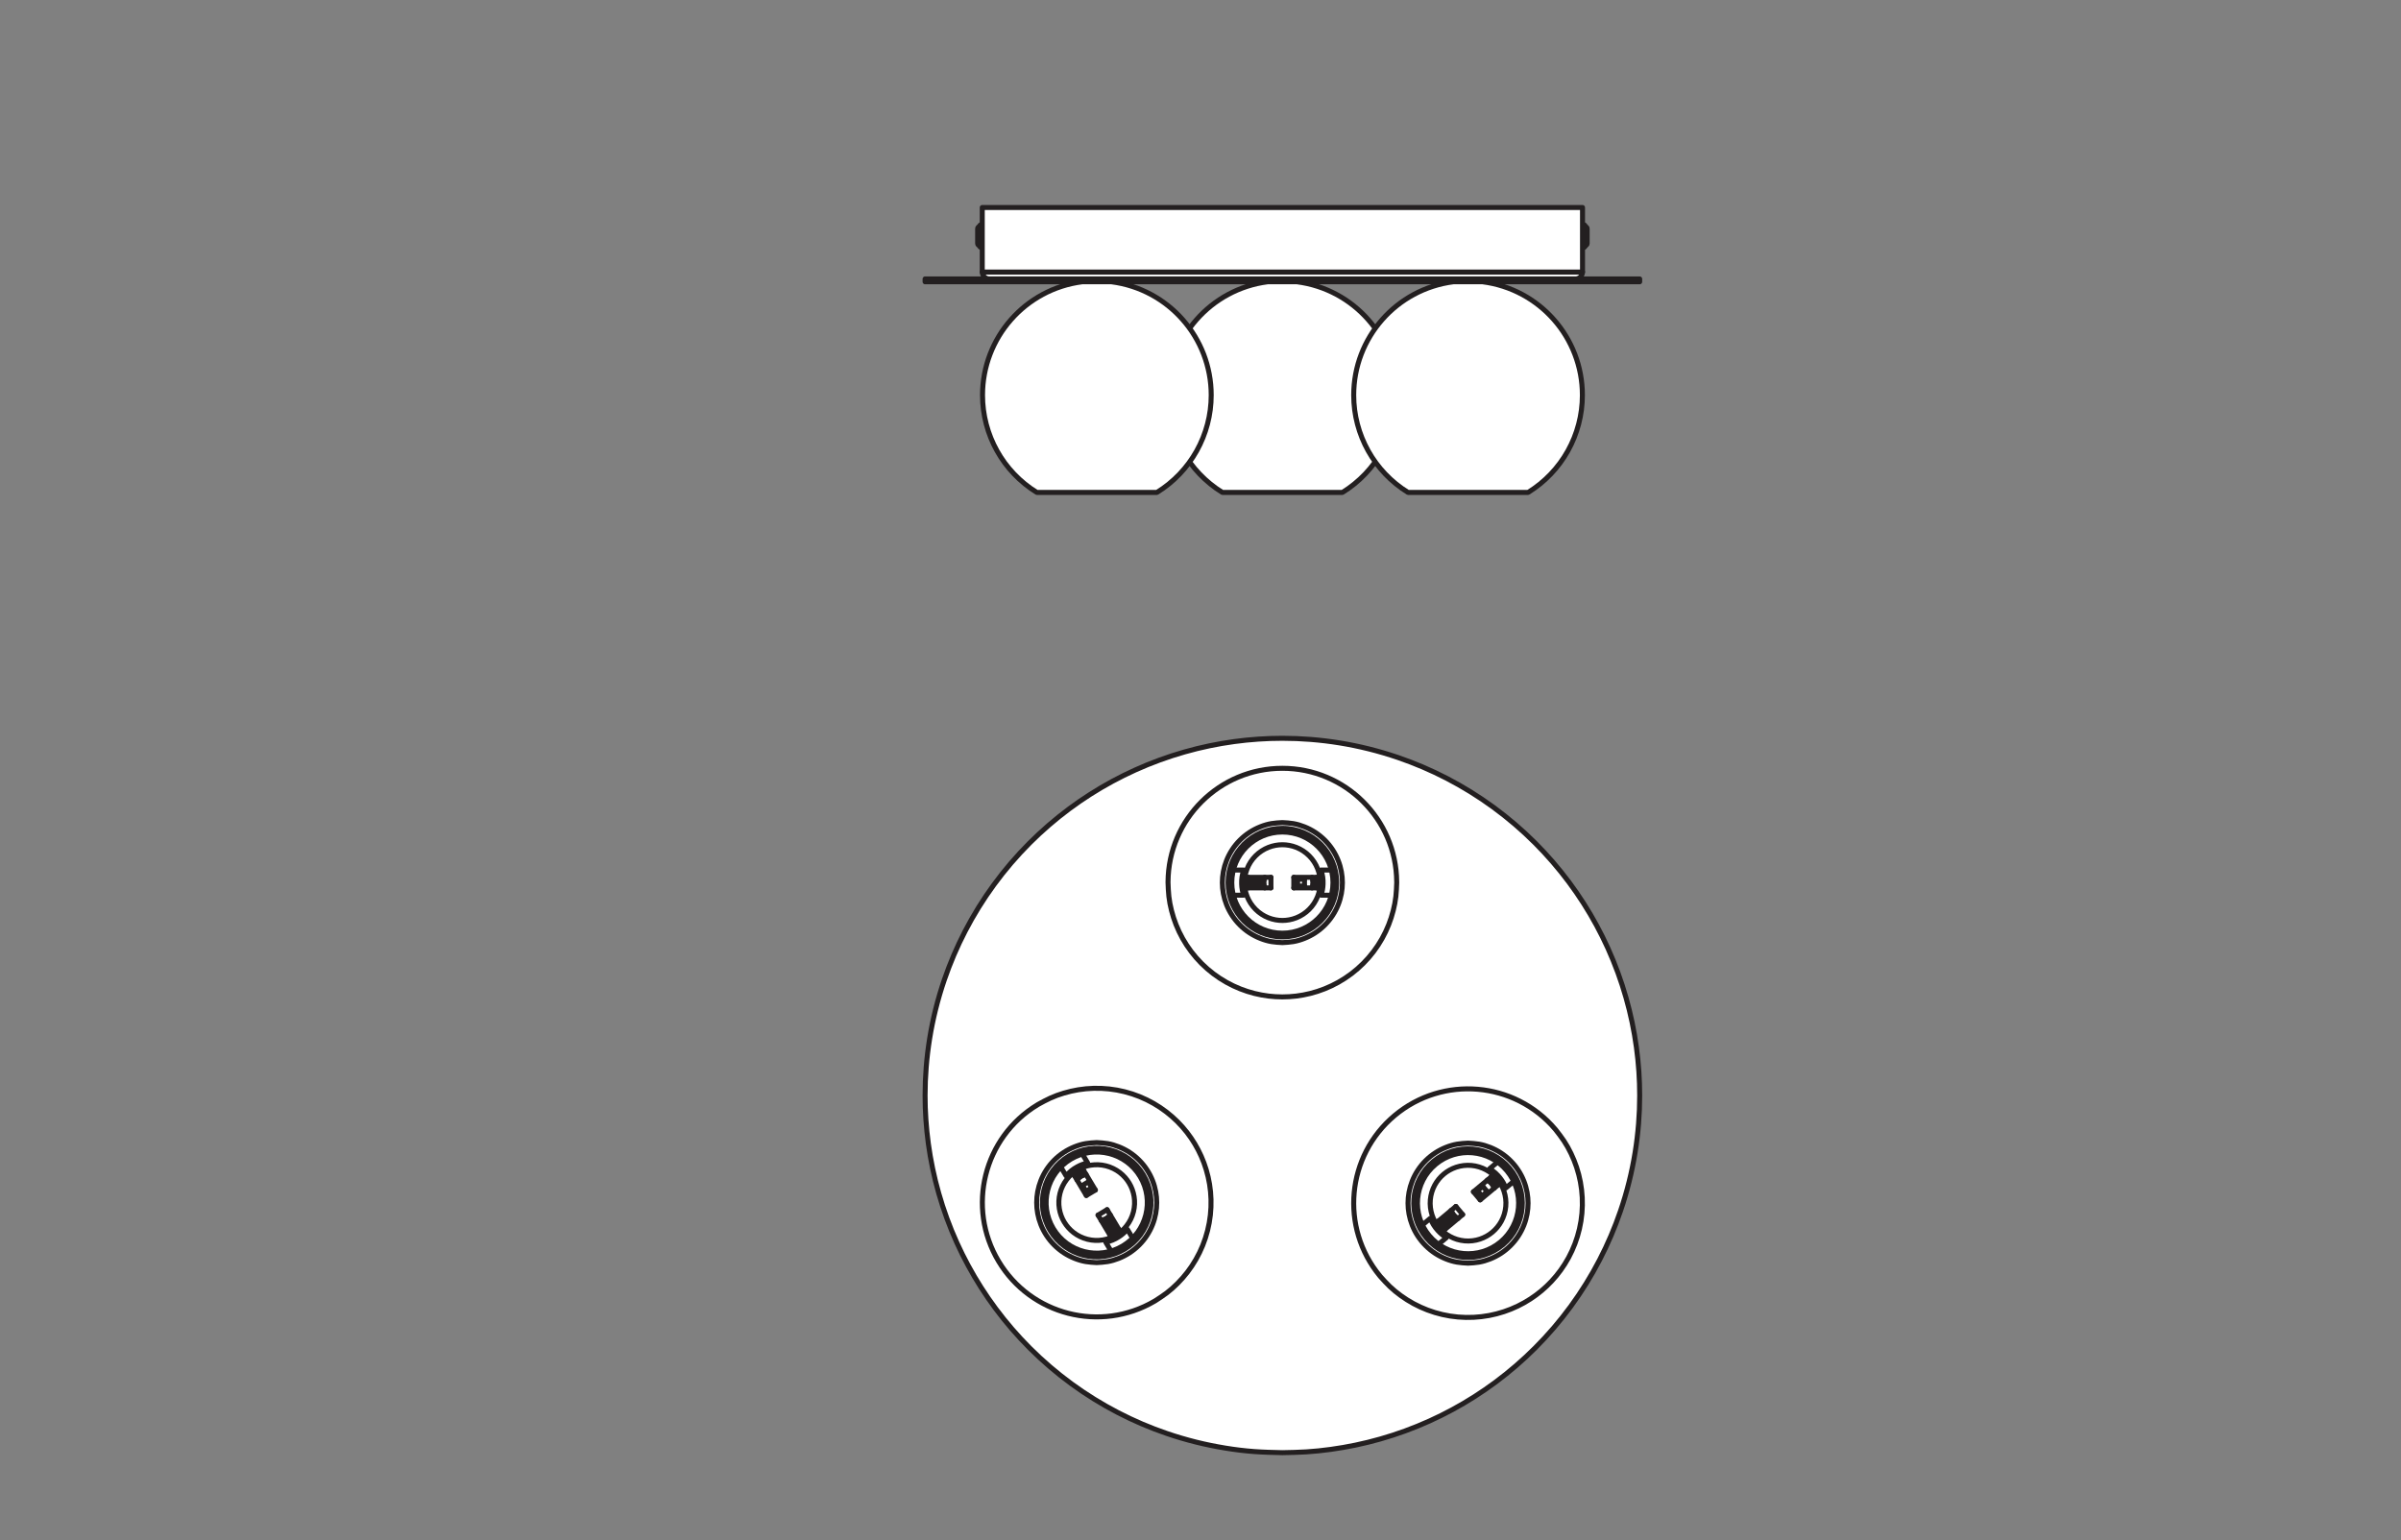 <?xml version="1.0" encoding="UTF-8" standalone="no"?>
<!-- Created with Inkscape (http://www.inkscape.org/) -->

<svg
   version="1.1"
   id="svg2"
   xml:space="preserve"
   width="453.543"
   height="291.024"
   viewBox="0 0 453.543 291.024"
   sodipodi:docname="PG_DAM_WORKFLOW-303082_DECOR_BUBBLE_CEILING_3XE27_k_01.pdf"
   xmlns:inkscape="http://www.inkscape.org/namespaces/inkscape"
   xmlns:sodipodi="http://sodipodi.sourceforge.net/DTD/sodipodi-0.dtd"
   xmlns="http://www.w3.org/2000/svg"
   xmlns:svg="http://www.w3.org/2000/svg"><rect x="0" y="0" width="453.543" height="291.024" fill="#808080" stroke="none"/><defs
     id="defs6"><clipPath
       clipPathUnits="userSpaceOnUse"
       id="clipPath16"><path
         d="M 0,218.268 H 340.157 V 0 H 0 Z"
         id="path14" /></clipPath></defs><sodipodi:namedview
     id="namedview4"
     pagecolor="#ffffff"
     bordercolor="#666666"
     borderopacity="1.0"
     inkscape:pageshadow="2"
     inkscape:pageopacity="0.0"
     inkscape:pagecheckerboard="0" /><g
     id="g8"
     inkscape:groupmode="layer"
     inkscape:label="PG_DAM_WORKFLOW-303082_DECOR_BUBBLE_CEILING_3XE27_k_01"
     transform="matrix(1.333,0,0,-1.333,0,291.024)"><g
       id="g10"><g
         id="g12"
         clip-path="url(#clipPath16)"><g
           id="g18"
           transform="translate(181.725,12.402)"><path
             d="m 0,0 c 1.129,0.022 2.258,0.044 3.384,0.113 1.155,0.072 2.308,0.193 3.456,0.351 1.174,0.162 2.343,0.362 3.503,0.604 1.185,0.247 2.362,0.537 3.526,0.868 1.186,0.339 2.361,0.72 3.519,1.143 1.178,0.431 2.34,0.905 3.482,1.422 1.091,0.494 2.165,1.027 3.219,1.597 1.065,0.575 2.109,1.19 3.13,1.84 1.029,0.656 2.034,1.349 3.013,2.078 0.984,0.732 1.941,1.501 2.869,2.302 0.931,0.804 1.832,1.642 2.702,2.512 0.922,0.922 1.809,1.88 2.657,2.871 0.846,0.988 1.654,2.008 2.421,3.058 0.763,1.044 1.485,2.117 2.166,3.216 0.675,1.089 1.308,2.204 1.898,3.342 0.583,1.124 1.124,2.27 1.621,3.435 0.491,1.148 0.938,2.314 1.342,3.496 0.468,1.366 0.876,2.752 1.225,4.154 0.341,1.369 0.625,2.752 0.85,4.144 0.219,1.356 0.383,2.721 0.492,4.09 0.105,1.33 0.158,2.663 0.158,3.997 0,1.129 -0.038,2.258 -0.113,3.384 -0.078,1.155 -0.195,2.308 -0.351,3.455 -0.16,1.175 -0.362,2.344 -0.604,3.504 -0.247,1.185 -0.537,2.361 -0.869,3.526 -0.338,1.186 -0.719,2.36 -1.143,3.519 -0.43,1.178 -0.905,2.339 -1.421,3.482 -0.494,1.091 -1.027,2.165 -1.597,3.219 -0.576,1.065 -1.19,2.109 -1.841,3.13 -0.656,1.029 -1.349,2.034 -2.077,3.012 -0.733,0.984 -1.501,1.942 -2.303,2.87 -0.804,0.931 -1.642,1.832 -2.511,2.702 -0.923,0.922 -1.88,1.809 -2.871,2.657 -0.988,0.846 -2.008,1.653 -3.058,2.421 -1.044,0.762 -2.117,1.485 -3.216,2.166 -1.09,0.674 -2.205,1.308 -3.342,1.898 -1.124,0.583 -2.27,1.124 -3.435,1.621 -1.148,0.49 -2.315,0.938 -3.496,1.342 -1.366,0.467 -2.753,0.876 -4.154,1.225 -1.369,0.341 -2.752,0.624 -4.144,0.85 -1.356,0.219 -2.721,0.383 -4.09,0.492 -1.33,0.105 -2.663,0.158 -3.997,0.158 -1.129,0 -2.258,-0.038 -3.384,-0.114 -1.155,-0.077 -2.308,-0.194 -3.456,-0.351 -1.174,-0.16 -2.343,-0.361 -3.503,-0.603 -1.185,-0.247 -2.362,-0.537 -3.526,-0.869 -1.187,-0.338 -2.361,-0.719 -3.519,-1.143 -1.178,-0.43 -2.34,-0.905 -3.482,-1.422 -1.091,-0.493 -2.165,-1.026 -3.219,-1.596 -1.065,-0.576 -2.109,-1.19 -3.13,-1.841 -1.029,-0.656 -2.034,-1.349 -3.013,-2.077 -0.984,-0.733 -1.941,-1.501 -2.869,-2.303 -0.931,-0.804 -1.832,-1.642 -2.702,-2.511 -0.922,-0.923 -1.809,-1.881 -2.657,-2.871 -0.846,-0.988 -1.654,-2.009 -2.421,-3.059 -0.763,-1.043 -1.485,-2.116 -2.166,-3.215 -0.675,-1.09 -1.308,-2.205 -1.898,-3.342 -0.583,-1.124 -1.124,-2.271 -1.621,-3.435 -0.491,-1.149 -0.938,-2.315 -1.342,-3.496 -0.468,-1.366 -0.876,-2.753 -1.225,-4.154 -0.341,-1.369 -0.625,-2.752 -0.85,-4.145 -0.219,-1.356 -0.383,-2.72 -0.492,-4.09 -0.105,-1.329 -0.158,-2.663 -0.158,-3.996 0,-1.129 0.038,-2.258 0.113,-3.384 0.078,-1.156 0.195,-2.308 0.351,-3.456 0.16,-1.174 0.362,-2.343 0.604,-3.503 0.247,-1.186 0.537,-2.362 0.869,-3.526 0.338,-1.187 0.719,-2.361 1.143,-3.519 0.43,-1.178 0.905,-2.34 1.421,-3.482 0.494,-1.092 1.027,-2.166 1.597,-3.219 0.576,-1.065 1.19,-2.109 1.841,-3.13 0.656,-1.029 1.349,-2.034 2.077,-3.013 0.733,-0.984 1.501,-1.941 2.303,-2.869 0.804,-0.931 1.642,-1.832 2.511,-2.702 0.922,-0.922 1.88,-1.809 2.871,-2.657 0.988,-0.846 2.008,-1.654 3.058,-2.421 1.044,-0.763 2.117,-1.486 3.216,-2.166 1.09,-0.675 2.205,-1.308 3.342,-1.898 1.124,-0.583 2.27,-1.124 3.435,-1.622 1.148,-0.49 2.315,-0.937 3.496,-1.341 1.366,-0.468 2.753,-0.877 4.154,-1.226 1.369,-0.34 2.752,-0.621 4.144,-0.849 1.356,-0.222 2.721,-0.392 4.09,-0.492 C -2.667,0.061 -1.334,0.031 0,0"
             style="fill:#ffffff;fill-opacity:1;fill-rule:nonzero;stroke:none"
             id="path20" /></g><g
           id="g22"
           transform="translate(181.725,12.402)"><path
             d="m 0,0 c 1.129,0.022 2.258,0.044 3.384,0.113 1.155,0.072 2.308,0.193 3.456,0.351 1.174,0.162 2.343,0.362 3.503,0.604 1.185,0.247 2.362,0.537 3.526,0.868 1.186,0.339 2.361,0.72 3.519,1.143 1.178,0.431 2.34,0.905 3.482,1.422 1.091,0.494 2.165,1.027 3.219,1.597 1.065,0.575 2.109,1.19 3.13,1.84 1.029,0.656 2.034,1.349 3.013,2.078 0.984,0.732 1.941,1.501 2.869,2.302 0.931,0.804 1.832,1.642 2.702,2.512 0.922,0.922 1.809,1.88 2.657,2.871 0.846,0.988 1.654,2.008 2.421,3.058 0.763,1.044 1.485,2.117 2.166,3.216 0.675,1.089 1.308,2.204 1.898,3.342 0.583,1.124 1.124,2.27 1.621,3.435 0.491,1.148 0.938,2.314 1.342,3.496 0.468,1.366 0.876,2.752 1.225,4.154 0.341,1.369 0.625,2.752 0.85,4.144 0.219,1.356 0.383,2.721 0.492,4.09 0.105,1.33 0.158,2.663 0.158,3.997 0,1.129 -0.038,2.258 -0.113,3.384 -0.078,1.155 -0.195,2.308 -0.351,3.455 -0.16,1.175 -0.362,2.344 -0.604,3.504 -0.247,1.185 -0.537,2.361 -0.869,3.526 -0.338,1.186 -0.719,2.36 -1.143,3.519 -0.43,1.178 -0.905,2.339 -1.421,3.482 -0.494,1.091 -1.027,2.165 -1.597,3.219 -0.576,1.065 -1.19,2.109 -1.841,3.13 -0.656,1.029 -1.349,2.034 -2.077,3.012 -0.733,0.984 -1.501,1.942 -2.303,2.87 -0.804,0.931 -1.642,1.832 -2.511,2.702 -0.923,0.922 -1.88,1.809 -2.871,2.657 -0.988,0.846 -2.008,1.653 -3.058,2.421 -1.044,0.762 -2.117,1.485 -3.216,2.166 -1.09,0.674 -2.205,1.308 -3.342,1.898 -1.124,0.583 -2.27,1.124 -3.435,1.621 -1.148,0.49 -2.315,0.938 -3.496,1.342 -1.366,0.467 -2.753,0.876 -4.154,1.225 -1.369,0.341 -2.752,0.624 -4.144,0.85 -1.356,0.219 -2.721,0.383 -4.09,0.492 -1.33,0.105 -2.663,0.158 -3.997,0.158 -1.129,0 -2.258,-0.038 -3.384,-0.114 -1.155,-0.077 -2.308,-0.194 -3.456,-0.351 -1.174,-0.16 -2.343,-0.361 -3.503,-0.603 -1.185,-0.247 -2.362,-0.537 -3.526,-0.869 -1.187,-0.338 -2.361,-0.719 -3.519,-1.143 -1.178,-0.43 -2.34,-0.905 -3.482,-1.422 -1.091,-0.493 -2.165,-1.026 -3.219,-1.596 -1.065,-0.576 -2.109,-1.19 -3.13,-1.841 -1.029,-0.656 -2.034,-1.349 -3.013,-2.077 -0.984,-0.733 -1.941,-1.501 -2.869,-2.303 -0.931,-0.804 -1.832,-1.642 -2.702,-2.511 -0.922,-0.923 -1.809,-1.881 -2.657,-2.871 -0.846,-0.988 -1.654,-2.009 -2.421,-3.059 -0.763,-1.043 -1.485,-2.116 -2.166,-3.215 -0.675,-1.09 -1.308,-2.205 -1.898,-3.342 -0.583,-1.124 -1.124,-2.271 -1.621,-3.435 -0.491,-1.149 -0.938,-2.315 -1.342,-3.496 -0.468,-1.366 -0.876,-2.753 -1.225,-4.154 -0.341,-1.369 -0.625,-2.752 -0.85,-4.145 -0.219,-1.356 -0.383,-2.72 -0.492,-4.09 -0.105,-1.329 -0.158,-2.663 -0.158,-3.996 0,-1.129 0.038,-2.258 0.113,-3.384 0.078,-1.156 0.195,-2.308 0.351,-3.456 0.16,-1.174 0.362,-2.343 0.604,-3.503 0.247,-1.186 0.537,-2.362 0.869,-3.526 0.338,-1.187 0.719,-2.361 1.143,-3.519 0.43,-1.178 0.905,-2.34 1.421,-3.482 0.494,-1.092 1.027,-2.166 1.597,-3.219 0.576,-1.065 1.19,-2.109 1.841,-3.13 0.656,-1.029 1.349,-2.034 2.077,-3.013 0.733,-0.984 1.501,-1.941 2.303,-2.869 0.804,-0.931 1.642,-1.832 2.511,-2.702 0.922,-0.922 1.88,-1.809 2.871,-2.657 0.988,-0.846 2.008,-1.654 3.058,-2.421 1.044,-0.763 2.117,-1.486 3.216,-2.166 1.09,-0.675 2.205,-1.308 3.342,-1.898 1.124,-0.583 2.27,-1.124 3.435,-1.622 1.148,-0.49 2.315,-0.937 3.496,-1.341 1.366,-0.468 2.753,-0.877 4.154,-1.226 1.369,-0.34 2.752,-0.621 4.144,-0.849 1.356,-0.222 2.721,-0.392 4.09,-0.492 C -2.667,0.061 -1.334,0.031 0,0 Z"
             style="fill:none;stroke:#231f20;stroke-width:0.709;stroke-linecap:round;stroke-linejoin:round;stroke-miterlimit:10;stroke-dasharray:none;stroke-opacity:1"
             id="path24" /></g><g
           id="g26"
           transform="translate(165.52,93.212)"><path
             d="m 0,0 c 0.023,-0.652 0.046,-1.303 0.118,-1.95 0.075,-0.675 0.204,-1.345 0.372,-2.004 0.174,-0.683 0.389,-1.355 0.648,-2.01 0.266,-0.673 0.578,-1.328 0.932,-1.96 0.361,-0.643 0.765,-1.262 1.21,-1.85 0.449,-0.594 0.939,-1.156 1.466,-1.683 0.526,-0.526 1.089,-1.016 1.683,-1.466 0.588,-0.444 1.207,-0.849 1.85,-1.21 0.631,-0.354 1.286,-0.665 1.959,-0.932 0.655,-0.259 1.327,-0.476 2.01,-0.648 0.66,-0.165 1.329,-0.29 2.004,-0.372 0.647,-0.078 1.299,-0.117 1.95,-0.117 0.652,0 1.304,0.039 1.951,0.117 0.675,0.082 1.344,0.207 2.004,0.372 0.683,0.172 1.355,0.389 2.01,0.648 0.673,0.267 1.328,0.578 1.959,0.932 0.643,0.361 1.262,0.766 1.85,1.21 0.594,0.45 1.157,0.94 1.683,1.466 0.527,0.527 1.017,1.089 1.466,1.683 0.445,0.588 0.849,1.207 1.21,1.85 0.354,0.632 0.666,1.287 0.932,1.96 0.259,0.655 0.474,1.327 0.648,2.01 0.168,0.659 0.297,1.329 0.372,2.004 0.072,0.647 0.095,1.298 0.118,1.95 V 0.104 C 32.348,9.012 25.11,16.202 16.202,16.202 7.295,16.202 0.058,9.012 0,0.105 Z"
             style="fill:#ffffff;fill-opacity:1;fill-rule:nonzero;stroke:none"
             id="path28" /></g><g
           id="g30"
           transform="translate(165.52,93.212)"><path
             d="m 0,0 c 0.023,-0.652 0.046,-1.303 0.118,-1.95 0.075,-0.675 0.204,-1.345 0.372,-2.004 0.174,-0.683 0.389,-1.355 0.648,-2.01 0.266,-0.673 0.578,-1.328 0.932,-1.96 0.361,-0.643 0.765,-1.262 1.21,-1.85 0.449,-0.594 0.939,-1.156 1.466,-1.683 0.526,-0.526 1.089,-1.016 1.683,-1.466 0.588,-0.444 1.207,-0.849 1.85,-1.21 0.631,-0.354 1.286,-0.665 1.959,-0.932 0.655,-0.259 1.327,-0.476 2.01,-0.648 0.66,-0.165 1.329,-0.29 2.004,-0.372 0.647,-0.078 1.299,-0.117 1.95,-0.117 0.652,0 1.304,0.039 1.951,0.117 0.675,0.082 1.344,0.207 2.004,0.372 0.683,0.172 1.355,0.389 2.01,0.648 0.673,0.267 1.328,0.578 1.959,0.932 0.643,0.361 1.262,0.766 1.85,1.21 0.594,0.45 1.157,0.94 1.683,1.466 0.527,0.527 1.017,1.089 1.466,1.683 0.445,0.588 0.849,1.207 1.21,1.85 0.354,0.632 0.666,1.287 0.932,1.96 0.259,0.655 0.474,1.327 0.648,2.01 0.168,0.659 0.297,1.329 0.372,2.004 0.072,0.647 0.095,1.298 0.118,1.95 V 0.104 C 32.348,9.012 25.11,16.202 16.202,16.202 7.295,16.202 0.058,9.012 0,0.105 Z"
             style="fill:none;stroke:#231f20;stroke-width:0.709;stroke-linecap:round;stroke-linejoin:round;stroke-miterlimit:10;stroke-dasharray:none;stroke-opacity:1"
             id="path32" /></g><g
           id="g34"
           transform="translate(189.419,93.212)"><path
             d="m 0,0 c 0,-4.25 -3.446,-7.696 -7.696,-7.696 -4.251,0 -7.696,3.446 -7.696,7.696 0,4.25 3.445,7.696 7.696,7.696 C -3.446,7.696 0,4.25 0,0"
             style="fill:#ffffff;fill-opacity:1;fill-rule:nonzero;stroke:none"
             id="path36" /></g><g
           id="g38"
           transform="translate(189.419,93.212)"><path
             d="m 0,0 c 0,-4.25 -3.446,-7.696 -7.696,-7.696 -4.251,0 -7.696,3.446 -7.696,7.696 0,4.25 3.445,7.696 7.696,7.696 C -3.446,7.696 0,4.25 0,0 Z"
             style="fill:none;stroke:#231f20;stroke-width:0.709;stroke-linecap:round;stroke-linejoin:round;stroke-miterlimit:10;stroke-dasharray:none;stroke-opacity:1"
             id="path40" /></g><g
           id="g42"
           transform="translate(187.09,93.212)"><path
             d="M 0,0 C -0.017,-0.327 -0.035,-0.655 -0.09,-0.977 -0.148,-1.318 -0.248,-1.653 -0.377,-1.976 -0.511,-2.312 -0.677,-2.634 -0.875,-2.937 -1.076,-3.246 -1.311,-3.534 -1.572,-3.795 -1.833,-4.056 -2.121,-4.29 -2.43,-4.492 -2.733,-4.69 -3.055,-4.857 -3.391,-4.99 -3.714,-5.118 -4.049,-5.214 -4.39,-5.277 c -0.322,-0.06 -0.65,-0.09 -0.977,-0.09 -0.327,0 -0.655,0.03 -0.977,0.09 -0.341,0.063 -0.676,0.159 -0.999,0.287 -0.336,0.133 -0.658,0.3 -0.961,0.498 -0.309,0.202 -0.597,0.436 -0.858,0.697 -0.261,0.261 -0.496,0.549 -0.697,0.858 -0.198,0.303 -0.364,0.625 -0.498,0.961 -0.129,0.323 -0.23,0.658 -0.288,0.999 -0.054,0.322 -0.072,0.65 -0.089,0.977"
             style="fill:none;stroke:#231f20;stroke-width:0.709;stroke-linecap:round;stroke-linejoin:round;stroke-miterlimit:10;stroke-dasharray:none;stroke-opacity:1"
             id="path44" /></g><g
           id="g46"
           transform="translate(176.356,93.212)"><path
             d="M 0,0 C 0.017,0.327 0.035,0.655 0.09,0.977 0.148,1.318 0.248,1.653 0.377,1.976 0.511,2.312 0.677,2.634 0.875,2.937 1.076,3.246 1.311,3.534 1.572,3.795 1.833,4.056 2.121,4.29 2.43,4.492 2.733,4.69 3.055,4.857 3.391,4.99 3.714,5.118 4.049,5.214 4.39,5.277 c 0.322,0.06 0.65,0.09 0.977,0.09 0.327,0 0.655,-0.03 0.977,-0.09 C 6.685,5.214 7.02,5.118 7.343,4.99 7.679,4.857 8.001,4.69 8.304,4.492 8.613,4.29 8.901,4.056 9.162,3.795 9.423,3.534 9.658,3.246 9.859,2.937 10.057,2.634 10.223,2.312 10.357,1.976 10.486,1.653 10.587,1.318 10.645,0.977 10.699,0.655 10.717,0.327 10.734,0"
             style="fill:none;stroke:#231f20;stroke-width:0.709;stroke-linecap:round;stroke-linejoin:round;stroke-miterlimit:10;stroke-dasharray:none;stroke-opacity:1"
             id="path48" /></g><g
           id="g50"
           transform="translate(188.667,91.429)"><path
             d="m 0,0 h -1.454 c 0.071,0.254 0.143,0.508 0.192,0.767 0.049,0.262 0.075,0.529 0.085,0.796 0.013,0.341 0,0.683 -0.051,1.019 -0.051,0.332 -0.139,0.657 -0.226,0.983 H 0"
             style="fill:none;stroke:#231f20;stroke-width:0.709;stroke-linecap:round;stroke-linejoin:round;stroke-miterlimit:10;stroke-dasharray:none;stroke-opacity:1"
             id="path52" /></g><g
           id="g54"
           transform="translate(174.775,91.429)"><path
             d="M 0,0 H 1.454 C 1.383,0.254 1.311,0.508 1.262,0.767 1.213,1.029 1.187,1.296 1.177,1.563 c -0.013,0.341 0,0.683 0.051,1.019 0.051,0.332 0.139,0.657 0.226,0.983 H 0"
             style="fill:none;stroke:#231f20;stroke-width:0.709;stroke-linecap:round;stroke-linejoin:round;stroke-miterlimit:10;stroke-dasharray:none;stroke-opacity:1"
             id="path56" /></g><g
           id="g58"
           transform="translate(186.584,92.462)"><path
             d="M 0,0 V 1.499"
             style="fill:none;stroke:#231f20;stroke-width:0.709;stroke-linecap:round;stroke-linejoin:round;stroke-miterlimit:10;stroke-dasharray:none;stroke-opacity:1"
             id="path60" /></g><g
           id="g62"
           transform="translate(186.584,93.961)"><path
             d="M 0,0 H -3.24"
             style="fill:none;stroke:#231f20;stroke-width:0.709;stroke-linecap:round;stroke-linejoin:round;stroke-miterlimit:10;stroke-dasharray:none;stroke-opacity:1"
             id="path64" /></g><g
           id="g66"
           transform="translate(183.343,93.961)"><path
             d="M 0,0 V -1.499"
             style="fill:none;stroke:#231f20;stroke-width:0.709;stroke-linecap:round;stroke-linejoin:round;stroke-miterlimit:10;stroke-dasharray:none;stroke-opacity:1"
             id="path68" /></g><g
           id="g70"
           transform="translate(183.343,92.462)"><path
             d="M 0,0 H 3.24"
             style="fill:none;stroke:#231f20;stroke-width:0.709;stroke-linecap:round;stroke-linejoin:round;stroke-miterlimit:10;stroke-dasharray:none;stroke-opacity:1"
             id="path72" /></g><g
           id="g74"
           transform="translate(176.862,93.961)"><path
             d="M 0,0 V -1.499"
             style="fill:none;stroke:#231f20;stroke-width:0.709;stroke-linecap:round;stroke-linejoin:round;stroke-miterlimit:10;stroke-dasharray:none;stroke-opacity:1"
             id="path76" /></g><g
           id="g78"
           transform="translate(176.862,92.462)"><path
             d="M 0,0 H 3.24"
             style="fill:none;stroke:#231f20;stroke-width:0.709;stroke-linecap:round;stroke-linejoin:round;stroke-miterlimit:10;stroke-dasharray:none;stroke-opacity:1"
             id="path80" /></g><g
           id="g82"
           transform="translate(180.103,92.462)"><path
             d="M 0,0 V 1.499"
             style="fill:none;stroke:#231f20;stroke-width:0.709;stroke-linecap:round;stroke-linejoin:round;stroke-miterlimit:10;stroke-dasharray:none;stroke-opacity:1"
             id="path84" /></g><g
           id="g86"
           transform="translate(180.103,93.961)"><path
             d="M 0,0 H -3.24"
             style="fill:none;stroke:#231f20;stroke-width:0.709;stroke-linecap:round;stroke-linejoin:round;stroke-miterlimit:10;stroke-dasharray:none;stroke-opacity:1"
             id="path88" /></g><g
           id="g90"
           transform="translate(183.883,92.725)"><path
             d="M 0,0 H 0.972"
             style="fill:none;stroke:#231f20;stroke-width:0.709;stroke-linecap:round;stroke-linejoin:round;stroke-miterlimit:10;stroke-dasharray:none;stroke-opacity:1"
             id="path92" /></g><g
           id="g94"
           transform="translate(184.855,92.725)"><path
             d="M 0,0 V 0.972"
             style="fill:none;stroke:#231f20;stroke-width:0.709;stroke-linecap:round;stroke-linejoin:round;stroke-miterlimit:10;stroke-dasharray:none;stroke-opacity:1"
             id="path96" /></g><g
           id="g98"
           transform="translate(184.855,93.698)"><path
             d="M 0,0 H -0.972"
             style="fill:none;stroke:#231f20;stroke-width:0.709;stroke-linecap:round;stroke-linejoin:round;stroke-miterlimit:10;stroke-dasharray:none;stroke-opacity:1"
             id="path100" /></g><g
           id="g102"
           transform="translate(183.883,93.698)"><path
             d="M 0,0 V -0.972"
             style="fill:none;stroke:#231f20;stroke-width:0.709;stroke-linecap:round;stroke-linejoin:round;stroke-miterlimit:10;stroke-dasharray:none;stroke-opacity:1"
             id="path104" /></g><g
           id="g106"
           transform="translate(186.052,93.414)"><path
             d="M 0,0 H 0.531"
             style="fill:none;stroke:#231f20;stroke-width:0.709;stroke-linecap:round;stroke-linejoin:round;stroke-miterlimit:10;stroke-dasharray:none;stroke-opacity:1"
             id="path108" /></g><g
           id="g110"
           transform="translate(186.584,93.009)"><path
             d="M 0,0 H -0.531"
             style="fill:none;stroke:#231f20;stroke-width:0.709;stroke-linecap:round;stroke-linejoin:round;stroke-miterlimit:10;stroke-dasharray:none;stroke-opacity:1"
             id="path112" /></g><g
           id="g114"
           transform="translate(179.098,93.414)"><path
             d="M 0,0 H -2.236"
             style="fill:none;stroke:#231f20;stroke-width:0.709;stroke-linecap:round;stroke-linejoin:round;stroke-miterlimit:10;stroke-dasharray:none;stroke-opacity:1"
             id="path116" /></g><g
           id="g118"
           transform="translate(176.862,93.009)"><path
             d="M 0,0 H 2.236"
             style="fill:none;stroke:#231f20;stroke-width:0.709;stroke-linecap:round;stroke-linejoin:round;stroke-miterlimit:10;stroke-dasharray:none;stroke-opacity:1"
             id="path120" /></g><g
           id="g122"
           transform="translate(179.222,92.462)"><path
             d="M 0,0 -0.124,0.547 V 0.952 L 0,1.499"
             style="fill:none;stroke:#231f20;stroke-width:0.709;stroke-linecap:round;stroke-linejoin:round;stroke-miterlimit:10;stroke-dasharray:none;stroke-opacity:1"
             id="path124" /></g><g
           id="g126"
           transform="translate(185.928,92.462)"><path
             d="M 0,0 0.124,0.547 V 0.952 L 0,1.499"
             style="fill:none;stroke:#231f20;stroke-width:0.709;stroke-linecap:round;stroke-linejoin:round;stroke-miterlimit:10;stroke-dasharray:none;stroke-opacity:1"
             id="path128" /></g><g
           id="g130"
           transform="translate(188.893,93.212)"><path
             d="m 0,0 c 0,-3.96 -3.21,-7.17 -7.17,-7.17 -3.959,0 -7.169,3.21 -7.169,7.17 0,3.96 3.21,7.17 7.169,7.17 C -3.21,7.17 0,3.96 0,0 Z"
             style="fill:none;stroke:#231f20;stroke-width:0.709;stroke-linecap:round;stroke-linejoin:round;stroke-miterlimit:10;stroke-dasharray:none;stroke-opacity:1"
             id="path132" /></g><g
           id="g134"
           transform="translate(181.723,101.718)"><path
             d="M 0,0 C 0.519,-0.028 1.038,-0.055 1.548,-0.142 2.089,-0.234 2.62,-0.393 3.131,-0.597 3.664,-0.81 4.175,-1.074 4.655,-1.387 5.144,-1.706 5.601,-2.078 6.015,-2.491 6.429,-2.905 6.8,-3.362 7.12,-3.852 c 0.313,-0.479 0.578,-0.99 0.789,-1.523 0.203,-0.512 0.355,-1.043 0.455,-1.583 0.095,-0.511 0.142,-1.03 0.142,-1.548 0,-0.519 -0.047,-1.038 -0.142,-1.548 -0.1,-0.541 -0.252,-1.072 -0.455,-1.583 -0.211,-0.533 -0.476,-1.045 -0.789,-1.524 -0.32,-0.49 -0.691,-0.946 -1.105,-1.36 -0.414,-0.414 -0.871,-0.786 -1.36,-1.105 -0.48,-0.313 -0.991,-0.576 -1.524,-0.789 C 2.62,-16.62 2.089,-16.779 1.548,-16.871 1.038,-16.957 0.519,-16.985 0,-17.013 c -0.519,0.028 -1.038,0.056 -1.548,0.142 -0.541,0.092 -1.072,0.251 -1.583,0.456 -0.533,0.213 -1.044,0.476 -1.524,0.789 -0.489,0.319 -0.946,0.691 -1.36,1.105 -0.414,0.414 -0.785,0.87 -1.105,1.36 -0.313,0.479 -0.578,0.991 -0.789,1.524 -0.203,0.511 -0.355,1.042 -0.455,1.583 -0.095,0.51 -0.142,1.029 -0.142,1.548 0,0.518 0.047,1.037 0.142,1.548 0.1,0.54 0.252,1.071 0.455,1.583 0.211,0.533 0.476,1.044 0.789,1.523 0.32,0.49 0.691,0.947 1.105,1.361 0.414,0.413 0.871,0.785 1.36,1.104 0.48,0.313 0.991,0.577 1.524,0.79 0.511,0.204 1.042,0.363 1.583,0.455 C -1.038,-0.055 -0.519,-0.028 0,0 Z"
             style="fill:none;stroke:#231f20;stroke-width:0.709;stroke-linecap:round;stroke-linejoin:round;stroke-miterlimit:10;stroke-dasharray:none;stroke-opacity:1"
             id="path136" /></g><g
           id="g138"
           transform="translate(202.576,54.296)"><path
             d="M 0,0 C 0.416,0.312 0.831,0.624 1.278,0.884 1.752,1.161 2.261,1.38 2.785,1.551 3.33,1.73 3.891,1.856 4.46,1.924 5.04,1.993 5.629,2.001 6.212,1.95 6.795,1.898 7.372,1.786 7.932,1.616 8.48,1.449 9.011,1.227 9.515,0.954 9.999,0.691 10.456,0.382 10.88,0.032 c 0.4,-0.331 0.77,-0.698 1.103,-1.096 0.333,-0.398 0.629,-0.827 0.884,-1.278 0.27,-0.479 0.494,-0.985 0.667,-1.507 0.18,-0.544 0.305,-1.106 0.373,-1.675 0.068,-0.581 0.077,-1.169 0.025,-1.752 -0.052,-0.583 -0.163,-1.161 -0.334,-1.72 -0.167,-0.548 -0.39,-1.078 -0.662,-1.583 -0.261,-0.485 -0.566,-0.948 -0.922,-1.366 -0.335,-0.394 -0.715,-0.748 -1.096,-1.102 -0.415,-0.312 -0.831,-0.623 -1.278,-0.884 -0.474,-0.277 -0.983,-0.496 -1.506,-0.667 -0.546,-0.179 -1.107,-0.305 -1.675,-0.373 -0.581,-0.069 -1.169,-0.077 -1.752,-0.025 -0.583,0.052 -1.161,0.164 -1.721,0.334 -0.548,0.166 -1.079,0.388 -1.583,0.661 -0.483,0.263 -0.941,0.572 -1.365,0.923 -0.4,0.33 -0.769,0.698 -1.102,1.095 -0.333,0.398 -0.63,0.827 -0.885,1.279 -0.27,0.479 -0.494,0.984 -0.667,1.506 -0.18,0.544 -0.305,1.106 -0.372,1.675 -0.069,0.581 -0.077,1.169 -0.026,1.752 0.052,0.583 0.164,1.161 0.334,1.72 0.167,0.548 0.39,1.078 0.662,1.583 0.261,0.486 0.566,0.948 0.922,1.366 C -0.76,-0.708 -0.38,-0.354 0,0 Z"
             style="fill:none;stroke:#231f20;stroke-width:0.709;stroke-linecap:round;stroke-linejoin:round;stroke-miterlimit:10;stroke-dasharray:none;stroke-opacity:1"
             id="path140" /></g><g
           id="g142"
           transform="translate(195.609,37.374)"><path
             d="m 0,0 c 0.436,-0.485 0.871,-0.97 1.342,-1.42 0.491,-0.469 1.02,-0.9 1.571,-1.298 0.572,-0.412 1.168,-0.79 1.787,-1.126 0.636,-0.345 1.296,-0.647 1.972,-0.904 0.69,-0.262 1.397,-0.477 2.116,-0.642 0.725,-0.168 1.463,-0.285 2.204,-0.351 0.742,-0.065 1.488,-0.08 2.231,-0.043 0.737,0.036 1.471,0.123 2.196,0.259 0.711,0.134 1.414,0.315 2.101,0.543 0.669,0.221 1.323,0.486 1.957,0.793 0.612,0.296 1.206,0.63 1.776,1.001 0.546,0.355 1.071,0.743 1.571,1.161 0.5,0.418 0.974,0.866 1.42,1.342 0.465,0.496 0.899,1.021 1.298,1.571 0.413,0.571 0.79,1.168 1.126,1.787 0.345,0.636 0.647,1.296 0.904,1.972 0.262,0.69 0.477,1.397 0.642,2.116 0.168,0.725 0.285,1.462 0.35,2.204 0.066,0.742 0.081,1.488 0.044,2.231 -0.036,0.737 -0.123,1.471 -0.259,2.196 -0.134,0.711 -0.315,1.414 -0.543,2.101 -0.222,0.668 -0.488,1.322 -0.793,1.957 -0.294,0.613 -0.625,1.21 -1.001,1.776 -0.36,0.542 -0.76,1.057 -1.161,1.571 l -0.067,0.079 C 19.023,27.671 8.858,28.541 2.027,22.824 -4.804,17.107 -5.739,6.949 -0.067,0.081 Z"
             style="fill:#ffffff;fill-opacity:1;fill-rule:nonzero;stroke:none"
             id="path144" /></g><g
           id="g146"
           transform="translate(195.609,37.374)"><path
             d="m 0,0 c 0.436,-0.485 0.871,-0.97 1.342,-1.42 0.491,-0.469 1.02,-0.9 1.571,-1.298 0.572,-0.412 1.168,-0.79 1.787,-1.126 0.636,-0.345 1.296,-0.647 1.972,-0.904 0.69,-0.262 1.397,-0.477 2.116,-0.642 0.725,-0.168 1.463,-0.285 2.204,-0.351 0.742,-0.065 1.488,-0.08 2.231,-0.043 0.737,0.036 1.471,0.123 2.196,0.259 0.711,0.134 1.414,0.315 2.101,0.543 0.669,0.221 1.323,0.486 1.957,0.793 0.612,0.296 1.206,0.63 1.776,1.001 0.546,0.355 1.071,0.743 1.571,1.161 0.5,0.418 0.974,0.866 1.42,1.342 0.465,0.496 0.899,1.021 1.298,1.571 0.413,0.571 0.79,1.168 1.126,1.787 0.345,0.636 0.647,1.296 0.904,1.972 0.262,0.69 0.477,1.397 0.642,2.116 0.168,0.725 0.285,1.462 0.35,2.204 0.066,0.742 0.081,1.488 0.044,2.231 -0.036,0.737 -0.123,1.471 -0.259,2.196 -0.134,0.711 -0.315,1.414 -0.543,2.101 -0.222,0.668 -0.488,1.322 -0.793,1.957 -0.294,0.613 -0.625,1.21 -1.001,1.776 -0.36,0.542 -0.76,1.057 -1.161,1.571 l -0.067,0.079 C 19.023,27.671 8.858,28.541 2.027,22.824 -4.804,17.107 -5.739,6.949 -0.067,0.081 Z"
             style="fill:none;stroke:#231f20;stroke-width:0.709;stroke-linecap:round;stroke-linejoin:round;stroke-miterlimit:10;stroke-dasharray:none;stroke-opacity:1"
             id="path148" /></g><g
           id="g150"
           transform="translate(213.937,52.711)"><path
             d="m 0,0 c 2.728,-3.26 2.297,-8.113 -0.963,-10.841 -3.26,-2.728 -8.113,-2.297 -10.841,0.963 -2.728,3.259 -2.297,8.113 0.963,10.841 C -7.582,3.691 -2.728,3.26 0,0"
             style="fill:#ffffff;fill-opacity:1;fill-rule:nonzero;stroke:none"
             id="path152" /></g><g
           id="g154"
           transform="translate(213.937,52.711)"><path
             d="m 0,0 c 2.728,-3.26 2.297,-8.113 -0.963,-10.841 -3.26,-2.728 -8.113,-2.297 -10.841,0.963 -2.728,3.259 -2.297,8.113 0.963,10.841 C -7.582,3.691 -2.728,3.26 0,0 Z"
             style="fill:none;stroke:#231f20;stroke-width:0.709;stroke-linecap:round;stroke-linejoin:round;stroke-miterlimit:10;stroke-dasharray:none;stroke-opacity:1"
             id="path156" /></g><g
           id="g158"
           transform="translate(212.151,51.217)"><path
             d="M 0,0 C 0.197,-0.262 0.393,-0.524 0.558,-0.806 0.733,-1.105 0.871,-1.427 0.979,-1.757 1.091,-2.101 1.171,-2.455 1.214,-2.814 1.258,-3.18 1.263,-3.551 1.23,-3.919 1.197,-4.287 1.127,-4.651 1.019,-5.005 0.914,-5.351 0.774,-5.686 0.602,-6.004 0.436,-6.309 0.241,-6.598 0.02,-6.865 -0.189,-7.117 -0.42,-7.35 -0.671,-7.56 -0.923,-7.771 -1.193,-7.958 -1.478,-8.118 -1.78,-8.289 -2.099,-8.43 -2.428,-8.539 c -0.344,-0.114 -0.698,-0.193 -1.057,-0.235 -0.367,-0.044 -0.738,-0.049 -1.106,-0.017 -0.368,0.033 -0.732,0.104 -1.085,0.211 -0.346,0.106 -0.68,0.246 -0.999,0.418 -0.306,0.164 -0.598,0.357 -0.861,0.582 -0.249,0.211 -0.472,0.451 -0.696,0.691"
             style="fill:none;stroke:#231f20;stroke-width:0.709;stroke-linecap:round;stroke-linejoin:round;stroke-miterlimit:10;stroke-dasharray:none;stroke-opacity:1"
             id="path160" /></g><g
           id="g162"
           transform="translate(203.919,44.328)"><path
             d="m 0,0 c -0.197,0.262 -0.393,0.524 -0.558,0.806 -0.174,0.299 -0.313,0.621 -0.421,0.951 -0.112,0.344 -0.192,0.698 -0.235,1.057 -0.044,0.366 -0.049,0.737 -0.016,1.105 0.033,0.368 0.103,0.732 0.211,1.086 0.105,0.346 0.245,0.681 0.417,0.999 0.166,0.305 0.361,0.594 0.582,0.861 C 0.189,7.117 0.42,7.35 0.671,7.56 0.923,7.771 1.193,7.958 1.478,8.118 1.78,8.289 2.099,8.43 2.428,8.539 2.772,8.653 3.126,8.732 3.485,8.774 3.852,8.818 4.223,8.823 4.591,8.791 4.959,8.758 5.323,8.687 5.676,8.58 6.022,8.474 6.356,8.334 6.675,8.162 6.981,7.998 7.273,7.805 7.536,7.58 7.785,7.369 8.008,7.129 8.232,6.889"
             style="fill:none;stroke:#231f20;stroke-width:0.709;stroke-linecap:round;stroke-linejoin:round;stroke-miterlimit:10;stroke-dasharray:none;stroke-opacity:1"
             id="path164" /></g><g
           id="g166"
           transform="translate(214.504,50.862)"><path
             d="m 0,0 -1.115,-0.933 c -0.109,0.24 -0.217,0.481 -0.345,0.711 -0.131,0.233 -0.282,0.454 -0.445,0.666 -0.209,0.269 -0.439,0.523 -0.694,0.748 -0.252,0.222 -0.528,0.415 -0.804,0.608 l 1.115,0.934"
             style="fill:none;stroke:#231f20;stroke-width:0.709;stroke-linecap:round;stroke-linejoin:round;stroke-miterlimit:10;stroke-dasharray:none;stroke-opacity:1"
             id="path168" /></g><g
           id="g170"
           transform="translate(203.85,41.946)"><path
             d="M 0,0 1.115,0.933 C 0.897,1.082 0.679,1.231 0.476,1.398 0.27,1.568 0.079,1.755 -0.101,1.954 -0.33,2.207 -0.539,2.478 -0.715,2.768 -0.889,3.055 -1.031,3.361 -1.172,3.667 L -2.288,2.734"
             style="fill:none;stroke:#231f20;stroke-width:0.709;stroke-linecap:round;stroke-linejoin:round;stroke-miterlimit:10;stroke-dasharray:none;stroke-opacity:1"
             id="path172" /></g><g
           id="g174"
           transform="translate(212.243,50.317)"><path
             d="M 0,0 -0.962,1.149"
             style="fill:none;stroke:#231f20;stroke-width:0.709;stroke-linecap:round;stroke-linejoin:round;stroke-miterlimit:10;stroke-dasharray:none;stroke-opacity:1"
             id="path176" /></g><g
           id="g178"
           transform="translate(211.281,51.466)"><path
             d="M 0,0 -2.485,-2.08"
             style="fill:none;stroke:#231f20;stroke-width:0.709;stroke-linecap:round;stroke-linejoin:round;stroke-miterlimit:10;stroke-dasharray:none;stroke-opacity:1"
             id="path180" /></g><g
           id="g182"
           transform="translate(208.796,49.387)"><path
             d="M 0,0 0.962,-1.149"
             style="fill:none;stroke:#231f20;stroke-width:0.709;stroke-linecap:round;stroke-linejoin:round;stroke-miterlimit:10;stroke-dasharray:none;stroke-opacity:1"
             id="path184" /></g><g
           id="g186"
           transform="translate(209.758,48.237)"><path
             d="M 0,0 2.485,2.08"
             style="fill:none;stroke:#231f20;stroke-width:0.709;stroke-linecap:round;stroke-linejoin:round;stroke-miterlimit:10;stroke-dasharray:none;stroke-opacity:1"
             id="path188" /></g><g
           id="g190"
           transform="translate(203.826,45.227)"><path
             d="M 0,0 0.962,-1.149"
             style="fill:none;stroke:#231f20;stroke-width:0.709;stroke-linecap:round;stroke-linejoin:round;stroke-miterlimit:10;stroke-dasharray:none;stroke-opacity:1"
             id="path192" /></g><g
           id="g194"
           transform="translate(204.788,44.078)"><path
             d="M 0,0 2.485,2.08"
             style="fill:none;stroke:#231f20;stroke-width:0.709;stroke-linecap:round;stroke-linejoin:round;stroke-miterlimit:10;stroke-dasharray:none;stroke-opacity:1"
             id="path196" /></g><g
           id="g198"
           transform="translate(207.273,46.158)"><path
             d="M 0,0 -0.962,1.149"
             style="fill:none;stroke:#231f20;stroke-width:0.709;stroke-linecap:round;stroke-linejoin:round;stroke-miterlimit:10;stroke-dasharray:none;stroke-opacity:1"
             id="path200" /></g><g
           id="g202"
           transform="translate(206.311,47.307)"><path
             d="M 0,0 -2.485,-2.08"
             style="fill:none;stroke:#231f20;stroke-width:0.709;stroke-linecap:round;stroke-linejoin:round;stroke-miterlimit:10;stroke-dasharray:none;stroke-opacity:1"
             id="path204" /></g><g
           id="g206"
           transform="translate(210.003,48.785)"><path
             d="M 0,0 0.746,0.624"
             style="fill:none;stroke:#231f20;stroke-width:0.709;stroke-linecap:round;stroke-linejoin:round;stroke-miterlimit:10;stroke-dasharray:none;stroke-opacity:1"
             id="path208" /></g><g
           id="g210"
           transform="translate(210.749,49.409)"><path
             d="M 0,0 -0.624,0.746"
             style="fill:none;stroke:#231f20;stroke-width:0.709;stroke-linecap:round;stroke-linejoin:round;stroke-miterlimit:10;stroke-dasharray:none;stroke-opacity:1"
             id="path212" /></g><g
           id="g214"
           transform="translate(210.125,50.155)"><path
             d="M 0,0 -0.746,-0.624"
             style="fill:none;stroke:#231f20;stroke-width:0.709;stroke-linecap:round;stroke-linejoin:round;stroke-miterlimit:10;stroke-dasharray:none;stroke-opacity:1"
             id="path216" /></g><g
           id="g218"
           transform="translate(209.379,49.531)"><path
             d="M 0,0 0.624,-0.746"
             style="fill:none;stroke:#231f20;stroke-width:0.709;stroke-linecap:round;stroke-linejoin:round;stroke-miterlimit:10;stroke-dasharray:none;stroke-opacity:1"
             id="path220" /></g><g
           id="g222"
           transform="translate(211.225,50.706)"><path
             d="M 0,0 0.407,0.341"
             style="fill:none;stroke:#231f20;stroke-width:0.709;stroke-linecap:round;stroke-linejoin:round;stroke-miterlimit:10;stroke-dasharray:none;stroke-opacity:1"
             id="path224" /></g><g
           id="g226"
           transform="translate(211.892,50.736)"><path
             d="M 0,0 -0.407,-0.341"
             style="fill:none;stroke:#231f20;stroke-width:0.709;stroke-linecap:round;stroke-linejoin:round;stroke-miterlimit:10;stroke-dasharray:none;stroke-opacity:1"
             id="path228" /></g><g
           id="g230"
           transform="translate(205.892,46.243)"><path
             d="M 0,0 -1.714,-1.435"
             style="fill:none;stroke:#231f20;stroke-width:0.709;stroke-linecap:round;stroke-linejoin:round;stroke-miterlimit:10;stroke-dasharray:none;stroke-opacity:1"
             id="path232" /></g><g
           id="g234"
           transform="translate(204.437,44.497)"><path
             d="M 0,0 1.714,1.435"
             style="fill:none;stroke:#231f20;stroke-width:0.709;stroke-linecap:round;stroke-linejoin:round;stroke-miterlimit:10;stroke-dasharray:none;stroke-opacity:1"
             id="path236" /></g><g
           id="g238"
           transform="translate(206.598,45.593)"><path
             d="m 0,0 -0.446,0.34 -0.26,0.31 -0.256,0.499"
             style="fill:none;stroke:#231f20;stroke-width:0.709;stroke-linecap:round;stroke-linejoin:round;stroke-miterlimit:10;stroke-dasharray:none;stroke-opacity:1"
             id="path240" /></g><g
           id="g242"
           transform="translate(211.74,49.896)"><path
             d="M 0,0 -0.256,0.499 -0.516,0.81 -0.962,1.149"
             style="fill:none;stroke:#231f20;stroke-width:0.709;stroke-linecap:round;stroke-linejoin:round;stroke-miterlimit:10;stroke-dasharray:none;stroke-opacity:1"
             id="path244" /></g><g
           id="g246"
           transform="translate(213.533,52.373)"><path
             d="m 0,0 c 2.541,-3.037 2.14,-7.558 -0.897,-10.1 -3.037,-2.541 -7.558,-2.139 -10.1,0.897 -2.541,3.037 -2.139,7.559 0.897,10.1 C -7.063,3.438 -2.541,3.037 0,0 Z"
             style="fill:none;stroke:#231f20;stroke-width:0.709;stroke-linecap:round;stroke-linejoin:round;stroke-miterlimit:10;stroke-dasharray:none;stroke-opacity:1"
             id="path248" /></g><g
           id="g250"
           transform="translate(148.111,43.492)"><path
             d="m 0,0 c -0.242,0.46 -0.485,0.919 -0.672,1.402 -0.198,0.511 -0.334,1.048 -0.421,1.592 -0.09,0.567 -0.126,1.141 -0.104,1.713 0.024,0.584 0.108,1.167 0.251,1.734 0.144,0.568 0.345,1.12 0.601,1.646 0.251,0.516 0.554,1.005 0.904,1.459 0.335,0.436 0.713,0.84 1.125,1.203 0.39,0.343 0.811,0.65 1.256,0.916 0.446,0.266 0.916,0.491 1.402,0.672 0.516,0.191 1.05,0.332 1.593,0.421 0.565,0.092 1.14,0.127 1.713,0.104 0.584,-0.024 1.166,-0.109 1.734,-0.251 0.567,-0.143 1.12,-0.345 1.646,-0.602 0.514,-0.251 1.003,-0.555 1.459,-0.903 C 12.925,10.772 13.333,10.397 13.69,9.98 14.026,9.587 14.316,9.156 14.605,8.724 14.848,8.265 15.09,7.805 15.277,7.323 15.475,6.811 15.612,6.274 15.698,5.73 15.788,5.163 15.825,4.589 15.802,4.017 15.779,3.433 15.694,2.851 15.551,2.283 15.408,1.716 15.206,1.163 14.95,0.637 14.699,0.122 14.396,-0.368 14.047,-0.822 13.711,-1.258 13.334,-1.662 12.921,-2.025 12.531,-2.367 12.11,-2.674 11.665,-2.94 11.219,-3.206 10.75,-3.432 10.263,-3.612 9.748,-3.804 9.213,-3.945 8.671,-4.033 8.105,-4.126 7.53,-4.16 6.958,-4.137 6.373,-4.113 5.791,-4.029 5.223,-3.886 4.656,-3.743 4.103,-3.542 3.577,-3.285 3.063,-3.034 2.575,-2.73 2.118,-2.382 1.68,-2.048 1.272,-1.673 0.916,-1.256 0.58,-0.862 0.29,-0.431 0,0 Z"
             style="fill:none;stroke:#231f20;stroke-width:0.709;stroke-linecap:round;stroke-linejoin:round;stroke-miterlimit:10;stroke-dasharray:none;stroke-opacity:1"
             id="path252" /></g><g
           id="g254"
           transform="translate(163.722,33.944)"><path
             d="m 0,0 c 0.548,0.354 1.095,0.707 1.614,1.101 0.541,0.411 1.049,0.865 1.529,1.347 0.498,0.5 0.964,1.029 1.394,1.587 0.441,0.574 0.844,1.177 1.204,1.805 0.367,0.64 0.691,1.304 0.968,1.988 0.279,0.69 0.511,1.399 0.693,2.121 0.182,0.722 0.314,1.457 0.395,2.197 0.081,0.733 0.111,1.472 0.09,2.209 -0.019,0.724 -0.088,1.446 -0.204,2.16 C 7.569,17.21 7.411,17.898 7.208,18.573 7.012,19.224 6.776,19.863 6.5,20.484 6.235,21.08 5.935,21.659 5.601,22.219 5.267,22.778 4.899,23.317 4.5,23.833 4.083,24.37 3.633,24.881 3.152,25.362 2.655,25.86 2.124,26.326 1.566,26.755 c -0.574,0.442 -1.178,0.844 -1.805,1.205 -0.64,0.367 -1.305,0.691 -1.988,0.968 -0.69,0.279 -1.4,0.511 -2.122,0.693 -0.722,0.182 -1.456,0.314 -2.196,0.395 -0.733,0.08 -1.472,0.11 -2.209,0.09 -0.724,-0.02 -1.446,-0.088 -2.16,-0.205 -0.695,-0.113 -1.382,-0.273 -2.058,-0.474 -0.652,-0.194 -1.293,-0.427 -1.911,-0.709 -0.593,-0.269 -1.164,-0.584 -1.735,-0.898 l -0.089,-0.054 c -7.618,-4.617 -10.08,-14.518 -5.512,-22.165 4.568,-7.647 14.452,-10.173 22.129,-5.654 z"
             style="fill:#ffffff;fill-opacity:1;fill-rule:nonzero;stroke:none"
             id="path256" /></g><g
           id="g258"
           transform="translate(163.722,33.944)"><path
             d="m 0,0 c 0.548,0.354 1.095,0.707 1.614,1.101 0.541,0.411 1.049,0.865 1.529,1.347 0.498,0.5 0.964,1.029 1.394,1.587 0.441,0.574 0.844,1.177 1.204,1.805 0.367,0.64 0.691,1.304 0.968,1.988 0.279,0.69 0.511,1.399 0.693,2.121 0.182,0.722 0.314,1.457 0.395,2.197 0.081,0.733 0.111,1.472 0.09,2.209 -0.019,0.724 -0.088,1.446 -0.204,2.16 C 7.569,17.21 7.411,17.898 7.208,18.573 7.012,19.224 6.776,19.863 6.5,20.484 6.235,21.08 5.935,21.659 5.601,22.219 5.267,22.778 4.899,23.317 4.5,23.833 4.083,24.37 3.633,24.881 3.152,25.362 2.655,25.86 2.124,26.326 1.566,26.755 c -0.574,0.442 -1.178,0.844 -1.805,1.205 -0.64,0.367 -1.305,0.691 -1.988,0.968 -0.69,0.279 -1.4,0.511 -2.122,0.693 -0.722,0.182 -1.456,0.314 -2.196,0.395 -0.733,0.08 -1.472,0.11 -2.209,0.09 -0.724,-0.02 -1.446,-0.088 -2.16,-0.205 -0.695,-0.113 -1.382,-0.273 -2.058,-0.474 -0.652,-0.194 -1.293,-0.427 -1.911,-0.709 -0.593,-0.269 -1.164,-0.584 -1.735,-0.898 l -0.089,-0.054 c -7.618,-4.617 -10.08,-14.518 -5.512,-22.165 4.568,-7.647 14.452,-10.173 22.129,-5.654 z"
             style="fill:none;stroke:#231f20;stroke-width:0.709;stroke-linecap:round;stroke-linejoin:round;stroke-miterlimit:10;stroke-dasharray:none;stroke-opacity:1"
             id="path260" /></g><g
           id="g262"
           transform="translate(151.467,54.461)"><path
             d="m 0,0 c 3.649,2.18 8.374,0.989 10.554,-2.66 2.18,-3.649 0.989,-8.375 -2.66,-10.554 -3.65,-2.18 -8.375,-0.989 -10.554,2.66 C -4.84,-6.905 -3.649,-2.18 0,0"
             style="fill:#ffffff;fill-opacity:1;fill-rule:nonzero;stroke:none"
             id="path264" /></g><g
           id="g266"
           transform="translate(151.467,54.461)"><path
             d="m 0,0 c 3.649,2.18 8.374,0.989 10.554,-2.66 2.18,-3.649 0.989,-8.375 -2.66,-10.554 -3.65,-2.18 -8.375,-0.989 -10.554,2.66 C -4.84,-6.905 -3.649,-2.18 0,0 Z"
             style="fill:none;stroke:#231f20;stroke-width:0.709;stroke-linecap:round;stroke-linejoin:round;stroke-miterlimit:10;stroke-dasharray:none;stroke-opacity:1"
             id="path268" /></g><g
           id="g270"
           transform="translate(152.661,52.462)"><path
             d="M 0,0 C 0.29,0.153 0.58,0.306 0.884,0.424 1.207,0.549 1.546,0.635 1.889,0.69 2.247,0.747 2.609,0.769 2.97,0.755 3.339,0.74 3.706,0.687 4.064,0.597 4.422,0.506 4.771,0.379 5.103,0.217 5.428,0.059 5.737,-0.132 6.023,-0.352 6.298,-0.564 6.553,-0.802 6.782,-1.063 6.998,-1.309 7.192,-1.574 7.36,-1.855 7.528,-2.136 7.67,-2.433 7.784,-2.74 7.905,-3.065 7.994,-3.402 8.05,-3.745 8.108,-4.101 8.13,-4.464 8.115,-4.825 8.1,-5.194 8.047,-5.561 7.957,-5.919 7.866,-6.278 7.739,-6.626 7.577,-6.958 7.419,-7.283 7.227,-7.591 7.007,-7.879 6.797,-8.155 6.56,-8.413 6.297,-8.637 6.049,-8.85 5.777,-9.032 5.505,-9.215"
             style="fill:none;stroke:#231f20;stroke-width:0.709;stroke-linecap:round;stroke-linejoin:round;stroke-miterlimit:10;stroke-dasharray:none;stroke-opacity:1"
             id="path272" /></g><g
           id="g274"
           transform="translate(158.166,43.247)"><path
             d="m 0,0 c -0.29,-0.153 -0.58,-0.306 -0.884,-0.424 -0.323,-0.125 -0.662,-0.211 -1.005,-0.266 -0.358,-0.056 -0.72,-0.079 -1.081,-0.065 -0.369,0.015 -0.736,0.068 -1.094,0.158 -0.358,0.091 -0.707,0.218 -1.039,0.38 -0.325,0.158 -0.634,0.349 -0.92,0.569 -0.275,0.212 -0.53,0.45 -0.759,0.711 -0.216,0.246 -0.41,0.511 -0.578,0.792 -0.168,0.281 -0.31,0.578 -0.424,0.885 -0.121,0.325 -0.21,0.662 -0.266,1.005 -0.058,0.356 -0.08,0.719 -0.065,1.08 0.015,0.369 0.068,0.736 0.158,1.094 0.091,0.359 0.218,0.707 0.38,1.039 0.158,0.325 0.35,0.633 0.57,0.921 0.21,0.276 0.447,0.534 0.71,0.758 0.248,0.213 0.52,0.395 0.792,0.578"
             style="fill:none;stroke:#231f20;stroke-width:0.709;stroke-linecap:round;stroke-linejoin:round;stroke-miterlimit:10;stroke-dasharray:none;stroke-opacity:1"
             id="path276" /></g><g
           id="g278"
           transform="translate(153.382,54.73)"><path
             d="M 0,0 0.746,-1.249 C 0.491,-1.318 0.236,-1.386 -0.011,-1.477 -0.261,-1.569 -0.504,-1.683 -0.739,-1.812 -1.038,-1.975 -1.325,-2.162 -1.587,-2.379 -1.846,-2.592 -2.08,-2.834 -2.314,-3.077 L -3.06,-1.828"
             style="fill:none;stroke:#231f20;stroke-width:0.709;stroke-linecap:round;stroke-linejoin:round;stroke-miterlimit:10;stroke-dasharray:none;stroke-opacity:1"
             id="path280" /></g><g
           id="g282"
           transform="translate(160.506,42.804)"><path
             d="M 0,0 -0.746,1.249 C -0.927,1.057 -1.109,0.865 -1.306,0.69 -1.505,0.514 -1.721,0.354 -1.945,0.208 -2.231,0.023 -2.532,-0.142 -2.847,-0.27 -3.157,-0.397 -3.482,-0.488 -3.806,-0.579 l 0.746,-1.249"
             style="fill:none;stroke:#231f20;stroke-width:0.709;stroke-linecap:round;stroke-linejoin:round;stroke-miterlimit:10;stroke-dasharray:none;stroke-opacity:1"
             id="path284" /></g><g
           id="g286"
           transform="translate(153.564,52.411)"><path
             d="M 0,0 -1.287,-0.769"
             style="fill:none;stroke:#231f20;stroke-width:0.709;stroke-linecap:round;stroke-linejoin:round;stroke-miterlimit:10;stroke-dasharray:none;stroke-opacity:1"
             id="path288" /></g><g
           id="g290"
           transform="translate(152.277,51.643)"><path
             d="M 0,0 1.662,-2.782"
             style="fill:none;stroke:#231f20;stroke-width:0.709;stroke-linecap:round;stroke-linejoin:round;stroke-miterlimit:10;stroke-dasharray:none;stroke-opacity:1"
             id="path292" /></g><g
           id="g294"
           transform="translate(153.939,48.861)"><path
             d="M 0,0 1.287,0.769"
             style="fill:none;stroke:#231f20;stroke-width:0.709;stroke-linecap:round;stroke-linejoin:round;stroke-miterlimit:10;stroke-dasharray:none;stroke-opacity:1"
             id="path296" /></g><g
           id="g298"
           transform="translate(155.226,49.63)"><path
             d="M 0,0 -1.662,2.782"
             style="fill:none;stroke:#231f20;stroke-width:0.709;stroke-linecap:round;stroke-linejoin:round;stroke-miterlimit:10;stroke-dasharray:none;stroke-opacity:1"
             id="path300" /></g><g
           id="g302"
           transform="translate(157.263,43.297)"><path
             d="M 0,0 1.287,0.769"
             style="fill:none;stroke:#231f20;stroke-width:0.709;stroke-linecap:round;stroke-linejoin:round;stroke-miterlimit:10;stroke-dasharray:none;stroke-opacity:1"
             id="path304" /></g><g
           id="g306"
           transform="translate(158.549,44.066)"><path
             d="M 0,0 -1.662,2.782"
             style="fill:none;stroke:#231f20;stroke-width:0.709;stroke-linecap:round;stroke-linejoin:round;stroke-miterlimit:10;stroke-dasharray:none;stroke-opacity:1"
             id="path308" /></g><g
           id="g310"
           transform="translate(156.888,46.848)"><path
             d="M 0,0 -1.287,-0.769"
             style="fill:none;stroke:#231f20;stroke-width:0.709;stroke-linecap:round;stroke-linejoin:round;stroke-miterlimit:10;stroke-dasharray:none;stroke-opacity:1"
             id="path312" /></g><g
           id="g314"
           transform="translate(155.601,46.079)"><path
             d="M 0,0 1.662,-2.782"
             style="fill:none;stroke:#231f20;stroke-width:0.709;stroke-linecap:round;stroke-linejoin:round;stroke-miterlimit:10;stroke-dasharray:none;stroke-opacity:1"
             id="path316" /></g><g
           id="g318"
           transform="translate(154.723,49.958)"><path
             d="M 0,0 -0.499,0.835"
             style="fill:none;stroke:#231f20;stroke-width:0.709;stroke-linecap:round;stroke-linejoin:round;stroke-miterlimit:10;stroke-dasharray:none;stroke-opacity:1"
             id="path320" /></g><g
           id="g322"
           transform="translate(154.225,50.792)"><path
             d="M 0,0 -0.835,-0.499"
             style="fill:none;stroke:#231f20;stroke-width:0.709;stroke-linecap:round;stroke-linejoin:round;stroke-miterlimit:10;stroke-dasharray:none;stroke-opacity:1"
             id="path324" /></g><g
           id="g326"
           transform="translate(153.39,50.294)"><path
             d="M 0,0 0.499,-0.835"
             style="fill:none;stroke:#231f20;stroke-width:0.709;stroke-linecap:round;stroke-linejoin:round;stroke-miterlimit:10;stroke-dasharray:none;stroke-opacity:1"
             id="path328" /></g><g
           id="g330"
           transform="translate(153.888,49.459)"><path
             d="M 0,0 0.835,0.499"
             style="fill:none;stroke:#231f20;stroke-width:0.709;stroke-linecap:round;stroke-linejoin:round;stroke-miterlimit:10;stroke-dasharray:none;stroke-opacity:1"
             id="path332" /></g><g
           id="g334"
           transform="translate(153.019,51.467)"><path
             d="M 0,0 -0.272,0.456"
             style="fill:none;stroke:#231f20;stroke-width:0.709;stroke-linecap:round;stroke-linejoin:round;stroke-miterlimit:10;stroke-dasharray:none;stroke-opacity:1"
             id="path336" /></g><g
           id="g338"
           transform="translate(153.095,52.131)"><path
             d="M 0,0 0.272,-0.456"
             style="fill:none;stroke:#231f20;stroke-width:0.709;stroke-linecap:round;stroke-linejoin:round;stroke-miterlimit:10;stroke-dasharray:none;stroke-opacity:1"
             id="path340" /></g><g
           id="g342"
           transform="translate(156.586,45.497)"><path
             d="M 0,0 1.146,-1.919"
             style="fill:none;stroke:#231f20;stroke-width:0.709;stroke-linecap:round;stroke-linejoin:round;stroke-miterlimit:10;stroke-dasharray:none;stroke-opacity:1"
             id="path344" /></g><g
           id="g346"
           transform="translate(158.08,43.785)"><path
             d="M 0,0 -1.146,1.919"
             style="fill:none;stroke:#231f20;stroke-width:0.709;stroke-linecap:round;stroke-linejoin:round;stroke-miterlimit:10;stroke-dasharray:none;stroke-opacity:1"
             id="path348" /></g><g
           id="g350"
           transform="translate(157.339,46.092)"><path
             d="M 0,0 -0.406,-0.387 -0.753,-0.595 -1.287,-0.769"
             style="fill:none;stroke:#231f20;stroke-width:0.709;stroke-linecap:round;stroke-linejoin:round;stroke-miterlimit:10;stroke-dasharray:none;stroke-opacity:1"
             id="path352" /></g><g
           id="g354"
           transform="translate(153.9,51.849)"><path
             d="M 0,0 -0.533,-0.174 -0.881,-0.381 -1.287,-0.769"
             style="fill:none;stroke:#231f20;stroke-width:0.709;stroke-linecap:round;stroke-linejoin:round;stroke-miterlimit:10;stroke-dasharray:none;stroke-opacity:1"
             id="path356" /></g><g
           id="g358"
           transform="translate(151.737,54.009)"><path
             d="m 0,0 c 3.399,2.031 7.801,0.921 9.832,-2.478 2.03,-3.4 0.921,-7.802 -2.479,-9.832 -3.399,-2.031 -7.801,-0.921 -9.831,2.478 C -4.509,-6.432 -3.399,-2.031 0,0 Z"
             style="fill:none;stroke:#231f20;stroke-width:0.709;stroke-linecap:round;stroke-linejoin:round;stroke-miterlimit:10;stroke-dasharray:none;stroke-opacity:1"
             id="path360" /></g><g
           id="g362"
           transform="translate(208.035,56.279)"><path
             d="m 0,0 c 0.519,-0.028 1.038,-0.055 1.548,-0.142 0.541,-0.092 1.072,-0.251 1.583,-0.455 0.533,-0.213 1.044,-0.477 1.524,-0.79 0.489,-0.319 0.946,-0.69 1.36,-1.104 0.414,-0.414 0.785,-0.871 1.105,-1.361 0.313,-0.479 0.578,-0.99 0.789,-1.523 0.203,-0.512 0.355,-1.043 0.455,-1.583 0.095,-0.511 0.142,-1.029 0.142,-1.548 0,-0.519 -0.047,-1.038 -0.142,-1.548 -0.1,-0.541 -0.252,-1.072 -0.455,-1.583 -0.211,-0.533 -0.476,-1.045 -0.789,-1.524 -0.32,-0.49 -0.691,-0.946 -1.105,-1.36 -0.414,-0.414 -0.871,-0.785 -1.36,-1.105 -0.48,-0.313 -0.991,-0.576 -1.524,-0.789 C 2.62,-16.62 2.089,-16.779 1.548,-16.871 1.038,-16.957 0.519,-16.985 0,-17.013 c -0.519,0.028 -1.038,0.056 -1.548,0.142 -0.541,0.092 -1.072,0.251 -1.583,0.456 -0.533,0.213 -1.044,0.476 -1.524,0.789 -0.489,0.32 -0.946,0.691 -1.36,1.105 -0.414,0.414 -0.785,0.87 -1.105,1.36 -0.313,0.479 -0.578,0.991 -0.789,1.524 -0.203,0.511 -0.355,1.042 -0.455,1.583 -0.095,0.51 -0.142,1.029 -0.142,1.548 0,0.519 0.047,1.037 0.142,1.548 0.1,0.54 0.252,1.071 0.455,1.583 0.211,0.533 0.476,1.044 0.789,1.523 0.32,0.49 0.691,0.947 1.105,1.361 0.414,0.414 0.871,0.785 1.36,1.104 0.48,0.313 0.991,0.577 1.524,0.79 0.511,0.204 1.042,0.363 1.583,0.455 C -1.038,-0.055 -0.519,-0.028 0,0 Z"
             style="fill:none;stroke:#231f20;stroke-width:0.709;stroke-linecap:round;stroke-linejoin:round;stroke-miterlimit:10;stroke-dasharray:none;stroke-opacity:1"
             id="path364" /></g><g
           id="g366"
           transform="translate(155.412,56.359)"><path
             d="m 0,0 c 0.519,-0.028 1.038,-0.055 1.548,-0.142 0.541,-0.092 1.072,-0.251 1.583,-0.455 0.533,-0.213 1.044,-0.477 1.524,-0.79 0.489,-0.319 0.946,-0.69 1.36,-1.104 0.414,-0.414 0.785,-0.871 1.105,-1.361 0.313,-0.479 0.578,-0.99 0.789,-1.523 0.203,-0.512 0.355,-1.043 0.455,-1.583 0.095,-0.511 0.142,-1.029 0.142,-1.548 0,-0.519 -0.047,-1.038 -0.142,-1.548 -0.1,-0.541 -0.252,-1.072 -0.455,-1.583 -0.211,-0.533 -0.476,-1.045 -0.789,-1.524 -0.32,-0.49 -0.691,-0.946 -1.105,-1.36 -0.414,-0.414 -0.871,-0.785 -1.36,-1.105 -0.48,-0.313 -0.991,-0.576 -1.524,-0.789 C 2.62,-16.62 2.089,-16.779 1.548,-16.871 1.038,-16.957 0.519,-16.985 0,-17.013 c -0.519,0.028 -1.038,0.056 -1.548,0.142 -0.541,0.092 -1.072,0.251 -1.583,0.456 -0.533,0.213 -1.044,0.476 -1.524,0.789 -0.489,0.32 -0.946,0.691 -1.36,1.105 -0.414,0.414 -0.785,0.87 -1.105,1.36 -0.313,0.479 -0.578,0.991 -0.789,1.524 -0.203,0.511 -0.355,1.042 -0.455,1.583 -0.095,0.51 -0.142,1.029 -0.142,1.548 0,0.519 0.047,1.037 0.142,1.548 0.1,0.54 0.252,1.071 0.455,1.583 0.211,0.533 0.476,1.044 0.789,1.523 0.32,0.49 0.691,0.947 1.105,1.361 0.414,0.414 0.871,0.785 1.36,1.104 0.48,0.313 0.991,0.577 1.524,0.79 0.511,0.204 1.042,0.363 1.583,0.455 C -1.038,-0.055 -0.519,-0.028 0,0 Z"
             style="fill:none;stroke:#231f20;stroke-width:0.709;stroke-linecap:round;stroke-linejoin:round;stroke-miterlimit:10;stroke-dasharray:none;stroke-opacity:1"
             id="path368" /></g><g
           id="g370"
           transform="translate(224.396,183.24)"><path
             d="M 0,0 H -0.137 V 3.237 H 0 C 0.131,3.237 0.237,3.131 0.237,3 V 0.237 C 0.237,0.106 0.131,0 0,0"
             style="fill:#ffffff;fill-opacity:1;fill-rule:nonzero;stroke:none"
             id="path372" /></g><g
           id="g374"
           transform="translate(224.396,183.24)"><path
             d="M 0,0 H -0.137 V 3.237 H 0 C 0.131,3.237 0.237,3.131 0.237,3 V 0.237 C 0.237,0.106 0.131,0 0,0 Z"
             style="fill:none;stroke:#231f20;stroke-width:0.709;stroke-linecap:round;stroke-linejoin:round;stroke-miterlimit:10;stroke-dasharray:none;stroke-opacity:1"
             id="path376" /></g><g
           id="g378"
           transform="translate(224.633,183.525)"><path
             d="m 0,0 v 0 c 0.155,0 0.28,0.125 0.28,0.28 v 2.109 c 0,0.155 -0.125,0.28 -0.28,0.28 v 0 z"
             style="fill:#ffffff;fill-opacity:1;fill-rule:nonzero;stroke:none"
             id="path380" /></g><g
           id="g382"
           transform="translate(224.633,183.525)"><path
             d="m 0,0 v 0 c 0.155,0 0.28,0.125 0.28,0.28 v 2.109 c 0,0.155 -0.125,0.28 -0.28,0.28 v 0 z"
             style="fill:none;stroke:#231f20;stroke-width:0.709;stroke-linecap:round;stroke-linejoin:round;stroke-miterlimit:10;stroke-dasharray:none;stroke-opacity:1"
             id="path384" /></g><g
           id="g386"
           transform="translate(139.057,183.24)"><path
             d="M 0,0 H 0.137 V 3.237 H 0 C -0.131,3.237 -0.237,3.131 -0.237,3 V 0.237 C -0.237,0.106 -0.131,0 0,0"
             style="fill:#ffffff;fill-opacity:1;fill-rule:nonzero;stroke:none"
             id="path388" /></g><g
           id="g390"
           transform="translate(139.057,183.24)"><path
             d="M 0,0 H 0.137 V 3.237 H 0 C -0.131,3.237 -0.237,3.131 -0.237,3 V 0.237 C -0.237,0.106 -0.131,0 0,0 Z"
             style="fill:none;stroke:#231f20;stroke-width:0.709;stroke-linecap:round;stroke-linejoin:round;stroke-miterlimit:10;stroke-dasharray:none;stroke-opacity:1"
             id="path392" /></g><g
           id="g394"
           transform="translate(138.82,183.525)"><path
             d="m 0,0 v 0 c -0.155,0 -0.28,0.125 -0.28,0.28 v 2.109 c 0,0.155 0.125,0.28 0.28,0.28 z"
             style="fill:#ffffff;fill-opacity:1;fill-rule:nonzero;stroke:none"
             id="path396" /></g><g
           id="g398"
           transform="translate(138.82,183.525)"><path
             d="m 0,0 v 0 c -0.155,0 -0.28,0.125 -0.28,0.28 v 2.109 c 0,0.155 0.125,0.28 0.28,0.28 z"
             style="fill:none;stroke:#231f20;stroke-width:0.709;stroke-linecap:round;stroke-linejoin:round;stroke-miterlimit:10;stroke-dasharray:none;stroke-opacity:1"
             id="path400" /></g><g
           id="g402"
           transform="translate(223.243,178.778)"><path
             d="m 0,0 h -83.036 c -0.56,0 -1.013,0.453 -1.013,1.013 v 9.12 H 1.013 V 1.013 C 1.013,0.453 0.559,0 0,0"
             style="fill:#ffffff;fill-opacity:1;fill-rule:nonzero;stroke:none"
             id="path404" /></g><g
           id="g406"
           transform="translate(223.243,178.778)"><path
             d="m 0,0 h -83.036 c -0.56,0 -1.013,0.453 -1.013,1.013 v 9.12 H 1.013 V 1.013 C 1.013,0.453 0.559,0 0,0 Z"
             style="fill:none;stroke:#231f20;stroke-width:0.709;stroke-linecap:round;stroke-linejoin:round;stroke-miterlimit:10;stroke-dasharray:none;stroke-opacity:1"
             id="path408" /></g><g
           id="g410"
           transform="translate(139.194,179.757)"><path
             d="M 0,0 H 85.064"
             style="fill:none;stroke:#231f20;stroke-width:0.709;stroke-linecap:round;stroke-linejoin:round;stroke-miterlimit:10;stroke-dasharray:none;stroke-opacity:1"
             id="path412" /></g><g
           id="g414"
           transform="translate(131.092,178.379)"><path
             d="m 0,0 h 0.158 0.492 0.85 1.225 1.341 1.622 1.898 2.166 2.421 2.657 2.702 2.87 3.012 3.129 3.22 3.482 3.519 3.525 3.505 3.454 3.384 3.998 4.089 4.145 4.155 3.496 3.434 3.342 3.217 3.058 2.868 2.513 2.303 2.078 1.84 1.597 1.422 1.142 0.868 0.605 0.35 0.114 v 0.405 h -0.114 -0.35 -0.605 -0.868 -1.142 -1.422 -1.597 -1.84 H 91.25 88.947 86.434 83.566 80.508 77.291 73.949 70.515 67.019 62.864 58.719 54.63 50.632 47.248 43.794 40.289 36.764 33.245 29.763 26.543 23.414 20.402 17.532 14.83 12.173 9.752 7.586 5.688 4.066 2.725 1.5 0.65 0.158 0 Z"
             style="fill:#ffffff;fill-opacity:1;fill-rule:nonzero;stroke:none"
             id="path416" /></g><g
           id="g418"
           transform="translate(131.092,178.379)"><path
             d="m 0,0 h 0.158 0.492 0.85 1.225 1.341 1.622 1.898 2.166 2.421 2.657 2.702 2.87 3.012 3.129 3.22 3.482 3.519 3.525 3.505 3.454 3.384 3.998 4.089 4.145 4.155 3.496 3.434 3.342 3.217 3.058 2.868 2.513 2.303 2.078 1.84 1.597 1.422 1.142 0.868 0.605 0.35 0.114 v 0.405 h -0.114 -0.35 -0.605 -0.868 -1.142 -1.422 -1.597 -1.84 H 91.25 88.947 86.434 83.566 80.508 77.291 73.949 70.515 67.019 62.864 58.719 54.63 50.632 47.248 43.794 40.289 36.764 33.245 29.763 26.543 23.414 20.402 17.532 14.83 12.173 9.752 7.586 5.688 4.066 2.725 1.5 0.65 0.158 0 Z"
             style="fill:none;stroke:#231f20;stroke-width:0.709;stroke-linecap:round;stroke-linejoin:round;stroke-miterlimit:10;stroke-dasharray:none;stroke-opacity:1"
             id="path420" /></g><g
           id="g422"
           transform="translate(190.231,148.519)"><path
             d="m 0,0 c 4.783,2.951 7.697,8.17 7.697,13.79 0,8.149 -6.055,15.031 -14.138,16.07 l -4.132,0.003 C -18.656,28.824 -24.709,21.942 -24.709,13.791 V 13.788 C -24.708,8.17 -21.796,2.951 -17.012,0 Z"
             style="fill:#ffffff;fill-opacity:1;fill-rule:nonzero;stroke:none"
             id="path424" /></g><g
           id="g426"
           transform="translate(190.231,148.519)"><path
             d="m 0,0 c 4.783,2.951 7.697,8.17 7.697,13.79 0,8.149 -6.055,15.031 -14.138,16.07 l -4.132,0.003 C -18.656,28.824 -24.709,21.942 -24.709,13.791 V 13.788 C -24.708,8.17 -21.796,2.951 -17.012,0 Z"
             style="fill:none;stroke:#231f20;stroke-width:0.709;stroke-linecap:round;stroke-linejoin:round;stroke-miterlimit:10;stroke-dasharray:none;stroke-opacity:1"
             id="path428" /></g><g
           id="g430"
           transform="translate(216.541,148.519)"><path
             d="m 0,0 c 4.783,2.951 7.697,8.17 7.697,13.79 0,8.149 -6.055,15.031 -14.138,16.07 l -4.132,0.003 C -18.656,28.824 -24.709,21.942 -24.709,13.791 V 13.788 C -24.708,8.17 -21.796,2.951 -17.012,0 Z"
             style="fill:#ffffff;fill-opacity:1;fill-rule:nonzero;stroke:none"
             id="path432" /></g><g
           id="g434"
           transform="translate(216.541,148.519)"><path
             d="m 0,0 c 4.783,2.951 7.697,8.17 7.697,13.79 0,8.149 -6.055,15.031 -14.138,16.07 l -4.132,0.003 C -18.656,28.824 -24.709,21.942 -24.709,13.791 V 13.788 C -24.708,8.17 -21.796,2.951 -17.012,0 Z"
             style="fill:none;stroke:#231f20;stroke-width:0.709;stroke-linecap:round;stroke-linejoin:round;stroke-miterlimit:10;stroke-dasharray:none;stroke-opacity:1"
             id="path436" /></g><g
           id="g438"
           transform="translate(163.942,148.519)"><path
             d="m 0,0 c 4.783,2.951 7.697,8.17 7.697,13.79 0,8.149 -6.055,15.031 -14.138,16.07 l -4.132,0.003 C -18.656,28.824 -24.709,21.942 -24.709,13.791 V 13.788 C -24.708,8.17 -21.796,2.951 -17.012,0 Z"
             style="fill:#ffffff;fill-opacity:1;fill-rule:nonzero;stroke:none"
             id="path440" /></g><g
           id="g442"
           transform="translate(163.942,148.519)"><path
             d="m 0,0 c 4.783,2.951 7.697,8.17 7.697,13.79 0,8.149 -6.055,15.031 -14.138,16.07 l -4.132,0.003 C -18.656,28.824 -24.709,21.942 -24.709,13.791 V 13.788 C -24.708,8.17 -21.796,2.951 -17.012,0 Z"
             style="fill:none;stroke:#231f20;stroke-width:0.709;stroke-linecap:round;stroke-linejoin:round;stroke-miterlimit:10;stroke-dasharray:none;stroke-opacity:1"
             id="path444" /></g><g
           id="g446"
           transform="translate(139.557,188.911)"><path
             d="M 0,0 H -0.324"
             style="fill:none;stroke:#231f20;stroke-width:0.425;stroke-linecap:butt;stroke-linejoin:round;stroke-miterlimit:10;stroke-dasharray:none;stroke-opacity:1"
             id="path448" /></g></g></g></g></svg>
